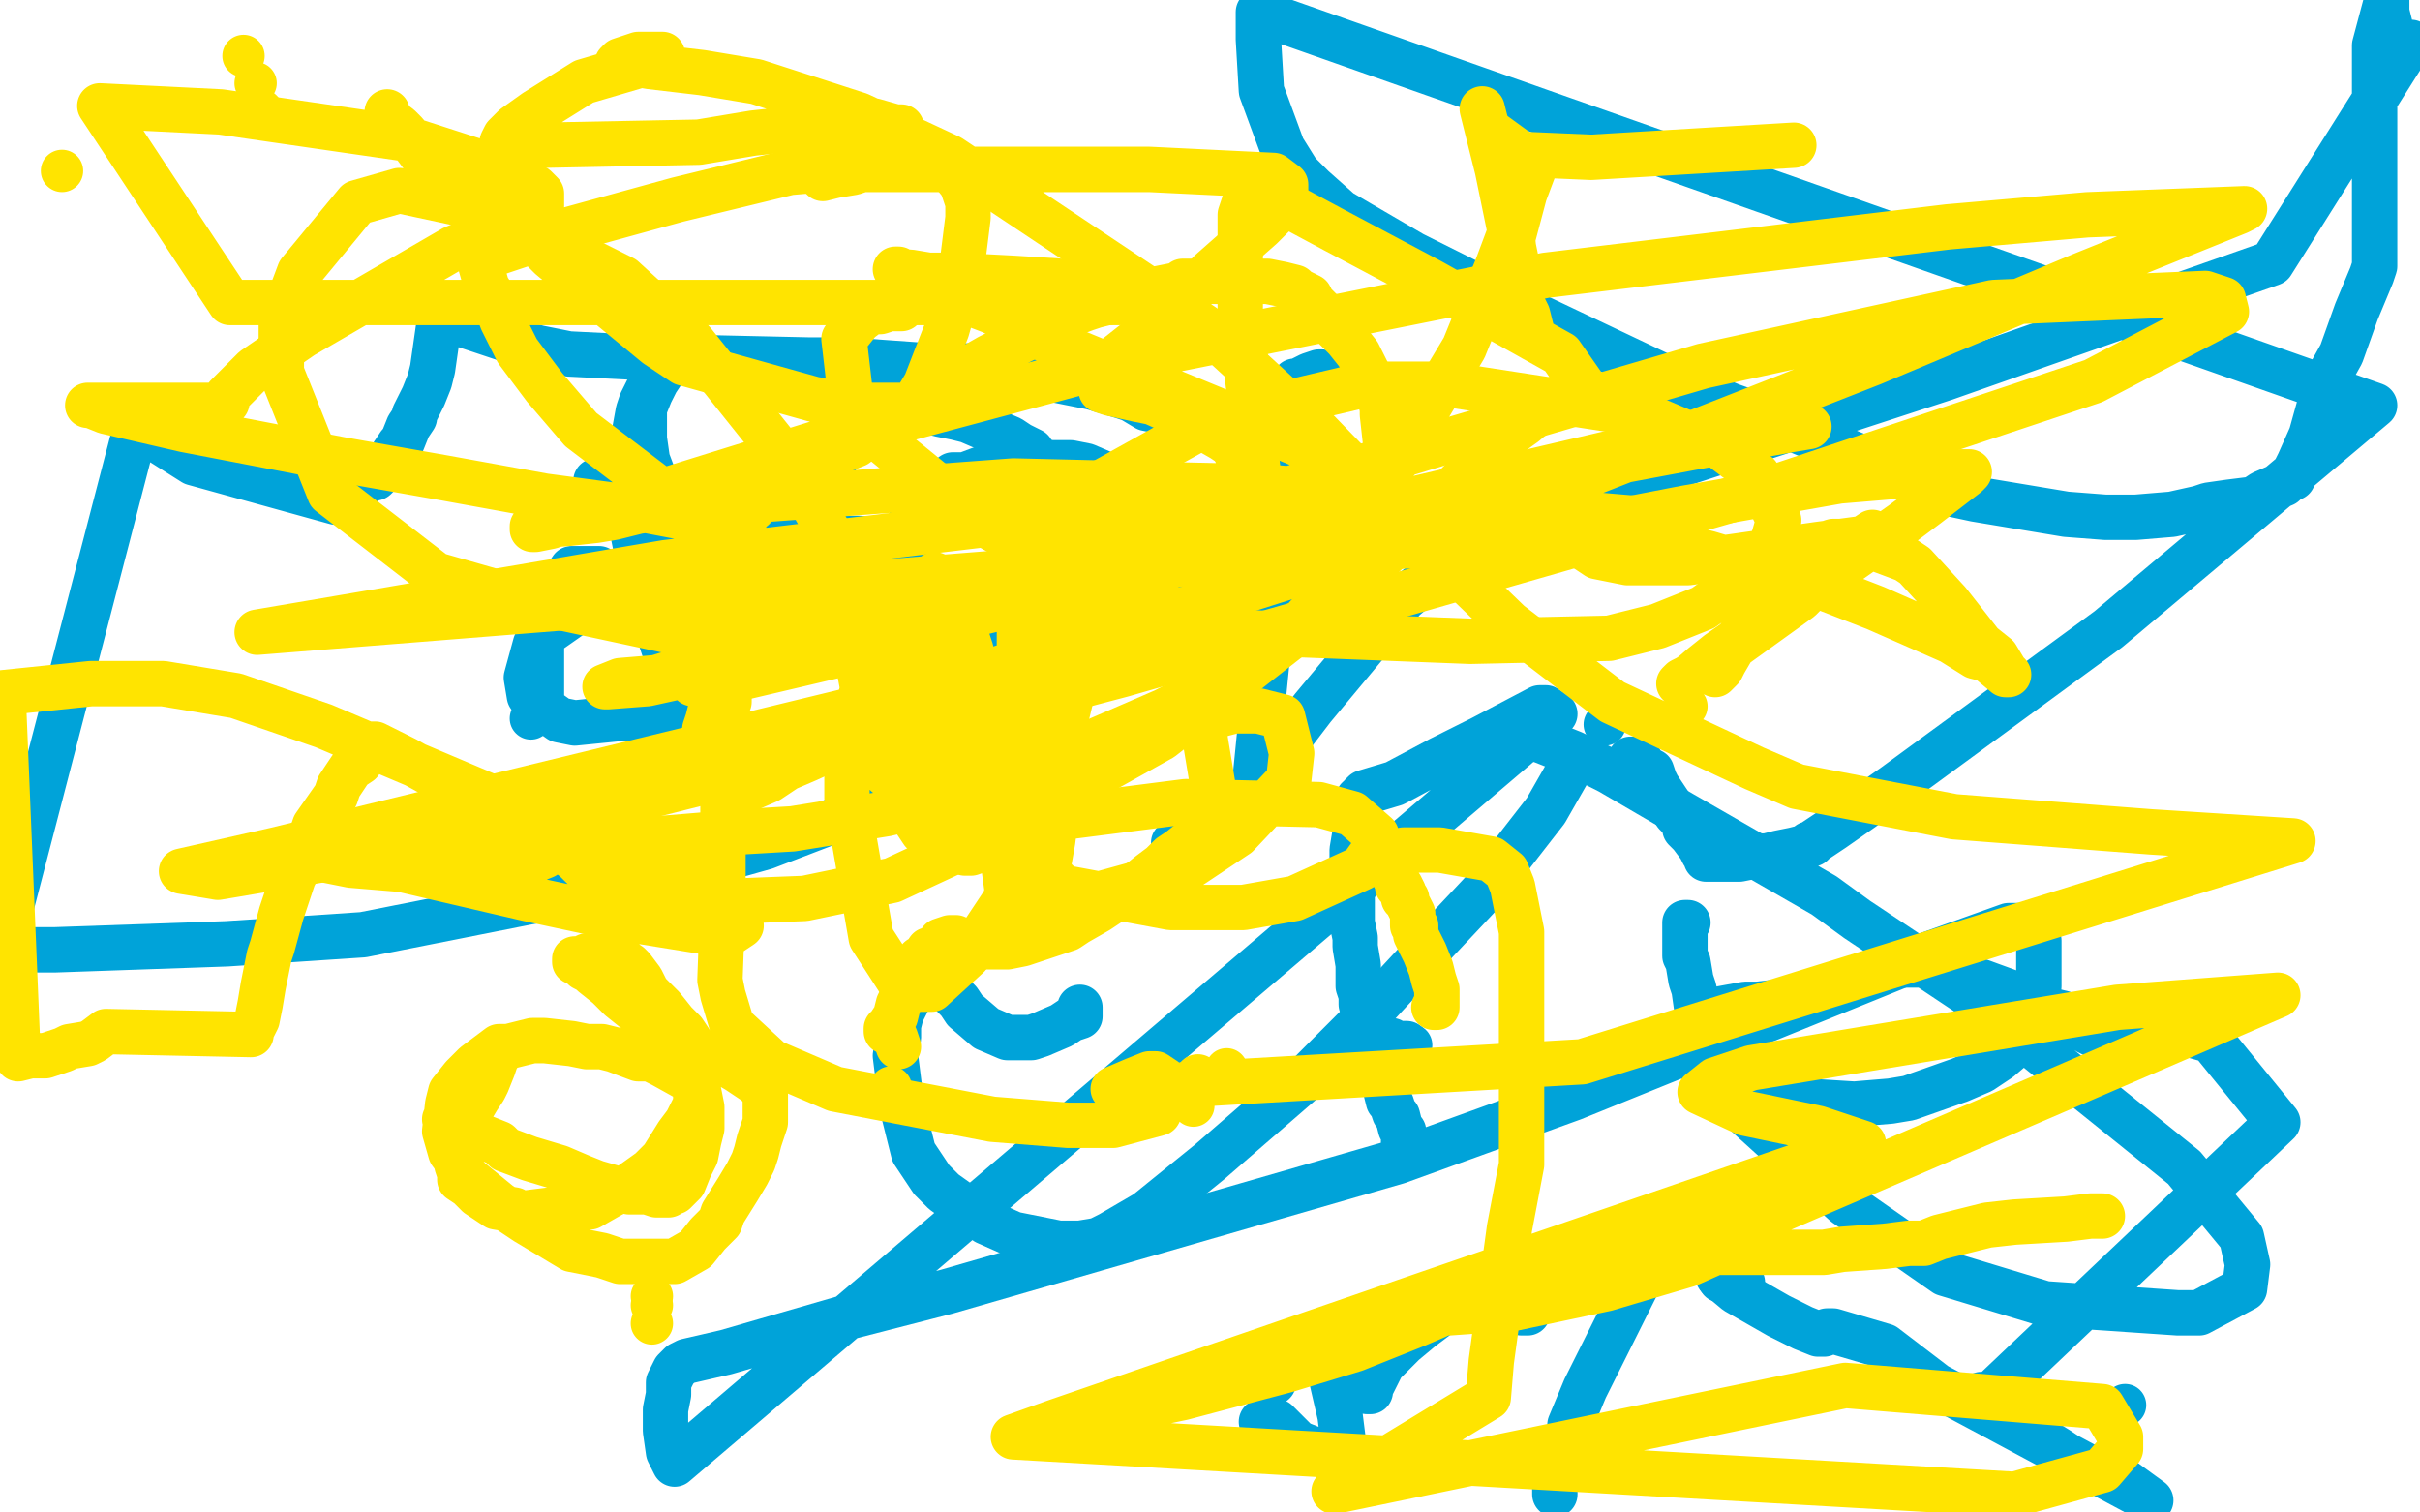 <?xml version="1.0" standalone="no"?>
<!DOCTYPE svg PUBLIC "-//W3C//DTD SVG 1.1//EN"
"http://www.w3.org/Graphics/SVG/1.1/DTD/svg11.dtd">

<svg width="800" height="500" version="1.1" xmlns="http://www.w3.org/2000/svg" xmlns:xlink="http://www.w3.org/1999/xlink" style="stroke-antialiasing: false"><desc>This SVG has been created on https://colorillo.com/</desc><rect x='0' y='0' width='800' height='500' style='fill: rgb(255,255,255); stroke-width:0' /><polyline points="197,159 197,160 197,160 198,161 198,161 198,162 198,162 201,165 223,174 228,174 229,175 239,175 251,173 254,172 256,171 259,169 260,169 263,167 268,162 269,160 272,158 274,155 276,152 281,146 283,143 285,142 289,139 292,138 298,137 303,136 307,136 311,137 316,138 320,139 327,142 334,145 337,147 341,149 342,151 346,153 349,157 355,163 356,167 358,176 358,180 357,190 343,223 330,241 313,255 300,262 253,280 221,289 120,309 75,312 18,314 0,314 45,141 64,153 111,166 117,162 118,161 119,161 122,158 123,158 124,158 126,156 126,155 128,153 132,147 133,146 135,141 137,138 137,137 138,135 140,131 142,126 143,122 144,115 145,108 146,106 146,104 147,104 147,104 149,105 149,105 152,107 152,107 167,112 167,112 178,115 178,115 188,117 188,117 208,118 208,118 222,118 267,119 280,119 308,121 324,121 341,124 361,128 371,131 374,132 379,135 384,136 393,138 398,138 400,138 408,137 413,135 423,132 427,129 431,126 434,125 436,124 437,123 436,123 433,124 429,126 428,126 414,267 421,251 434,234 464,198 476,188 494,177 548,156 643,125 751,87 797,14 794,18 793,18 792,17 791,13 790,8 789,4 789,0 785,15 785,46 785,57 785,71 785,81 785,84 785,86 785,87 785,88 784,91 779,103 774,117 769,126 764,144 760,153 759,155 758,158 757,158 755,160 748,163 745,165 737,166 730,167 727,168 718,170 706,171 696,171 683,170 653,165 639,162 615,151 586,139 572,134 549,124 509,105 467,84 443,70 434,62 429,57 424,49 417,30 416,13 416,4 785,134 697,208 626,260 606,274 600,278 599,279 598,279 597,280 593,281 588,282 584,283 580,283 575,284 571,284 564,284 564,283 564,283 563,282 563,282 562,280 562,280 559,276 559,276 557,274 557,274 557,273 557,273 556,271 556,271 554,269 548,260 547,258 546,255" style="fill: none; stroke: #00a3d9; stroke-width: 15; stroke-linejoin: round; stroke-linecap: round; stroke-antialiasing: false; stroke-antialias: 0; opacity: 1.0"/>
<polyline points="539,251 540,251 540,251 542,251 542,251" style="fill: none; stroke: #00a3d9; stroke-width: 15; stroke-linejoin: round; stroke-linecap: round; stroke-antialiasing: false; stroke-antialias: 0; opacity: 1.0"/>
<circle cx="387.5" cy="278.5" r="7" style="fill: #00a3d9; stroke-antialiasing: false; stroke-antialias: 0; opacity: 1.0"/>
<polyline points="357,333 357,334 357,334 357,335 357,335 357,336 354,337 351,339 344,342 341,343 336,343 333,343 326,340 319,334 317,331 315,329 314,327 314,326 313,325 312,325 312,324 311,323 310,323 309,323 308,323 306,323 303,325 298,335 297,339 297,343 296,349 298,365 302,381 308,390 312,394 326,404 335,408 350,411 357,411 363,410 367,408 379,401 400,384 430,358 448,340 474,312 490,295 511,268 519,254 520,252" style="fill: none; stroke: #00a3d9; stroke-width: 15; stroke-linejoin: round; stroke-linecap: round; stroke-antialiasing: false; stroke-antialias: 0; opacity: 1.0"/>
<circle cx="530.5" cy="239.5" r="7" style="fill: #00a3d9; stroke-antialiasing: false; stroke-antialias: 0; opacity: 1.0"/>
<polyline points="558,305 557,305 557,305 557,306 557,306 557,308 557,308 557,310 557,310 557,312 557,312 557,316 557,316 558,318 558,318 559,324 559,324 560,327 560,327 561,334 561,334 562,342 562,350 563,351 563,354 564,355 567,355 569,357 571,358 575,359 576,359 581,361 591,363 597,364 613,365 625,364 631,363 648,357 655,354 661,350 668,344 672,337 673,335 673,329 674,326 674,323 674,320 674,315 674,311 673,310 673,309 672,307 671,307 670,307 667,306 664,306 650,311 636,316 520,363 462,384 313,427 278,436 240,447 227,450 225,451 223,453 221,457 221,461 220,466 220,473 221,480 223,484 514,236 511,234 509,234 490,244 476,251 461,259 451,262 450,263 450,264 449,264 449,265 449,266 449,268 449,269 448,275 447,281 447,287 447,290 447,301 447,305 448,310 448,313 449,319 449,321 449,325 449,326 450,329 450,330 450,332 451,333 451,335 451,338 452,340 452,341 453,345 453,346 453,347 454,348 454,349 455,349 455,351 456,354 458,360 459,364 460,365 461,368 462,369 463,373 464,374 464,375 464,377 464,378" style="fill: none; stroke: #00a3d9; stroke-width: 15; stroke-linejoin: round; stroke-linecap: round; stroke-antialiasing: false; stroke-antialias: 0; opacity: 1.0"/>
<polyline points="516,485 515,488 515,488 514,490 514,490 514,492 514,492 514,493 514,493 514,494 514,494" style="fill: none; stroke: #00a3d9; stroke-width: 15; stroke-linejoin: round; stroke-linecap: round; stroke-antialiasing: false; stroke-antialias: 0; opacity: 1.0"/>
<circle cx="702.5" cy="464.5" r="7" style="fill: #00a3d9; stroke-antialiasing: false; stroke-antialias: 0; opacity: 1.0"/>
<circle cx="522.5" cy="483.5" r="7" style="fill: #00a3d9; stroke-antialiasing: false; stroke-antialias: 0; opacity: 1.0"/>
<circle cx="421.5" cy="449.5" r="7" style="fill: #00a3d9; stroke-antialiasing: false; stroke-antialias: 0; opacity: 1.0"/>
<circle cx="422.5" cy="449.5" r="7" style="fill: #00a3d9; stroke-antialiasing: false; stroke-antialias: 0; opacity: 1.0"/>
<circle cx="422.5" cy="453.5" r="7" style="fill: #00a3d9; stroke-antialiasing: false; stroke-antialias: 0; opacity: 1.0"/>
<polyline points="421,457 420,457 420,457 419,457 419,457 418,456 418,456 418,455 418,455" style="fill: none; stroke: #00a3d9; stroke-width: 15; stroke-linejoin: round; stroke-linecap: round; stroke-antialiasing: false; stroke-antialias: 0; opacity: 1.0"/>
<circle cx="420.5" cy="469.5" r="7" style="fill: #00a3d9; stroke-antialiasing: false; stroke-antialias: 0; opacity: 1.0"/>
<polyline points="417,470 418,471 418,471 420,472 420,472 422,473 422,473 422,471 422,471" style="fill: none; stroke: #00a3d9; stroke-width: 15; stroke-linejoin: round; stroke-linecap: round; stroke-antialiasing: false; stroke-antialias: 0; opacity: 1.0"/>
<polyline points="422,470 427,475 427,475 429,477 429,477 434,479 434,479 439,481 439,481 441,481 441,481 443,479 443,479 444,477 444,477 444,476 444,476 443,468 440,455 439,442 440,442 441,444 441,444 447,453 447,453 450,457 450,457 452,459 452,459 452,460 452,460 453,460 453,459 457,451 464,444 470,439 482,430 498,422 520,415 535,412 541,412 542,414 542,419 542,423 524,459 519,471" style="fill: none; stroke: #00a3d9; stroke-width: 15; stroke-linejoin: round; stroke-linecap: round; stroke-antialiasing: false; stroke-antialias: 0; opacity: 1.0"/>
<polyline points="505,434 503,434 503,434 503,432 503,432" style="fill: none; stroke: #00a3d9; stroke-width: 15; stroke-linejoin: round; stroke-linecap: round; stroke-antialiasing: false; stroke-antialias: 0; opacity: 1.0"/>
<polyline points="503,431 504,431 504,431 503,431 503,431" style="fill: none; stroke: #00a3d9; stroke-width: 15; stroke-linejoin: round; stroke-linecap: round; stroke-antialiasing: false; stroke-antialias: 0; opacity: 1.0"/>
<circle cx="499.5" cy="430.5" r="7" style="fill: #00a3d9; stroke-antialiasing: false; stroke-antialias: 0; opacity: 1.0"/>
<polyline points="462,345 461,345 461,345" style="fill: none; stroke: #00a3d9; stroke-width: 15; stroke-linejoin: round; stroke-linecap: round; stroke-antialiasing: false; stroke-antialias: 0; opacity: 1.0"/>
<polyline points="459,344 460,344 460,344 461,345 461,345 465,345 465,345" style="fill: none; stroke: #00a3d9; stroke-width: 15; stroke-linejoin: round; stroke-linecap: round; stroke-antialiasing: false; stroke-antialias: 0; opacity: 1.0"/>
<circle cx="466.5" cy="345.5" r="7" style="fill: #00a3d9; stroke-antialiasing: false; stroke-antialias: 0; opacity: 1.0"/>
<polyline points="576,424 575,424 575,424 571,424 571,424" style="fill: none; stroke: #00a3d9; stroke-width: 15; stroke-linejoin: round; stroke-linecap: round; stroke-antialiasing: false; stroke-antialias: 0; opacity: 1.0"/>
<circle cx="568.5" cy="423.5" r="7" style="fill: #00a3d9; stroke-antialiasing: false; stroke-antialias: 0; opacity: 1.0"/>
<polyline points="568,422 574,427 574,427 588,435 588,435 596,439 596,439 601,441 601,441 603,441 603,441 604,440 604,440 605,440 606,440 623,445 640,458 711,496 700,488 698,486 697,486 696,486 695,486 694,485 693,485 692,485 691,485 690,485 689,485 688,485 683,481 680,479 667,471 660,465 656,464 656,463 655,461 655,462 656,463 753,371 731,344 713,339 701,342 698,343 697,343 696,343 695,343 694,343 690,341 682,335 678,334 670,330 648,322 638,320 636,319 627,319 619,322 615,324 609,326 608,326 606,328 590,331 581,332 577,332 566,334 563,335 563,336 561,340 561,344 563,350 571,361 578,369 610,398 643,421 676,431 720,434 727,434 742,426 743,418 741,409 722,386 650,328 614,304 603,296 556,269 532,255 520,249 510,245 507,244" style="fill: none; stroke: #00a3d9; stroke-width: 15; stroke-linejoin: round; stroke-linecap: round; stroke-antialiasing: false; stroke-antialias: 0; opacity: 1.0"/>
<polyline points="353,206 352,206 352,206 351,207 351,207 347,208 347,208 345,209 345,209 343,209 343,209 336,212 336,212 332,213 332,213 327,214 319,217 316,219 313,221 310,225 309,227 309,232 309,235 311,240 315,247 316,249 320,257 322,261 325,268 327,271 328,276 328,278 328,277 324,272 323,270 322,264 320,261 314,246 311,236 308,226 301,200 300,189 300,180 300,175 303,167 306,165 311,160 315,157 319,157 327,154 331,153 334,153 346,153 352,153 354,153 359,154 366,157 373,161 378,164 382,169 386,172 388,176 389,178 390,185 390,190 389,194 385,195 378,198 373,199 365,201 329,201 293,198 279,195 251,186 237,179 228,173 217,160 214,152 213,145 213,135 215,130 217,126 219,123 218,124 214,129 212,133 211,136 209,147 209,163 209,175 210,180 215,189 218,193 232,203 249,207 261,207 274,207 290,203 295,200 302,194 304,190 304,188 302,183 294,179 284,178 270,178 254,179 216,190 191,202 181,209 177,213 174,224 175,230 178,233 185,238 190,239 210,237 220,234 228,229 230,223 230,218 227,217 223,218 220,221 218,225 214,235 214,238 214,241 216,241 218,238 221,235 221,229 221,219 218,210 205,193 198,188 189,188 187,191 180,205 179,214 179,229 179,231" style="fill: none; stroke: #00a3d9; stroke-width: 15; stroke-linejoin: round; stroke-linecap: round; stroke-antialiasing: false; stroke-antialias: 0; opacity: 1.0"/>
<circle cx="175.5" cy="237.5" r="7" style="fill: #00a3d9; stroke-antialiasing: false; stroke-antialias: 0; opacity: 1.0"/>
<polyline points="298,102 297,102 297,102 295,102 295,102 294,102 294,102 291,103 291,103 288,103 288,103 284,106 284,106 280,111 280,111 279,112 282,138 325,173 355,190 409,209 486,212 532,211 548,207 563,201 570,196 583,186 586,179 588,172 581,157 569,148 543,137 478,127 452,127 401,139 365,159 326,194 317,213 312,250 320,271 344,292 387,300 411,300 428,297 450,287 455,280 455,276 447,269 436,266 392,265 353,270 338,276 321,282 319,282 316,280 312,272 307,259 300,238 292,221 287,215 287,214 285,216 284,221 287,237 288,246 292,253 293,256 294,254 296,235 295,223 279,185 261,153 229,113 206,92 160,69 132,63 118,67 99,90 93,106 93,123 109,163 144,190 172,198 228,210 264,208 322,198 344,191 369,181 374,179 367,186 365,191 359,210 353,235 341,285 337,298 335,305 334,302 331,280 328,253 321,215 317,203 314,194 309,190 304,196 303,214 301,249 301,262 303,272 305,275 305,274 306,252 304,241 303,231 298,217 293,215 290,215 288,216 280,249 280,264 288,310 299,327 308,327 320,316 332,298 335,289 337,283 337,284 337,286 336,291 336,302 337,307 338,308 342,301 345,295 348,278 351,254 351,230 346,183 343,177 342,176 338,183 337,207 337,254 346,288 352,294 362,296 391,288 409,276 426,258 427,249 424,237 416,235 408,235 381,242 365,249 359,252 347,258 347,259 348,259" style="fill: none; stroke: #ffe400; stroke-width: 15; stroke-linejoin: round; stroke-linecap: round; stroke-antialiasing: false; stroke-antialias: 0; opacity: 1.0"/>
<polyline points="474,333 475,333 475,333 475,332 475,332 475,327 475,327 474,324 474,324 473,320 473,320 471,315 471,315 468,309 468,309 468,306 467,306 467,305 467,304 467,302 465,298 465,297 464,297 464,296 464,295 463,293 462,293 462,292 461,290 461,289 460,288 460,285 459,284 459,283 459,282 460,282 464,281 470,281 472,281 476,281 493,284 498,288 500,293 503,308 503,385 499,406 493,450 492,462 441,493 610,458 695,465 701,475 701,479 695,486 666,494 335,475 349,470 616,378 601,373 577,368 562,361 567,357 579,353 700,333 753,329 579,404 540,409 549,409 556,408 569,408 575,407 583,406 582,407 577,410 567,414 558,418 531,426 498,433 493,433 479,434 477,434 475,435 468,438 448,446 425,453 391,462 372,466 366,467 368,466 369,466 377,462 380,460 384,458 426,445 476,429 492,425 514,418 515,418 516,418 520,418 525,418 531,418 534,418 538,418 539,418 540,418 543,418 558,415 568,414 578,414 581,414 582,414 584,414 585,414 589,414 592,414 603,414 609,413 623,412 631,411 635,411 636,411 641,409 657,405 666,404 683,403 691,402 695,402" style="fill: none; stroke: #ffe400; stroke-width: 15; stroke-linejoin: round; stroke-linecap: round; stroke-antialiasing: false; stroke-antialias: 0; opacity: 1.0"/>
<circle cx="405.5" cy="353.5" r="7" style="fill: #ffe400; stroke-antialiasing: false; stroke-antialias: 0; opacity: 1.0"/>
<polyline points="396,356 395,358 395,358 395,359 395,359 394,361 394,361" style="fill: none; stroke: #ffe400; stroke-width: 15; stroke-linejoin: round; stroke-linecap: round; stroke-antialiasing: false; stroke-antialias: 0; opacity: 1.0"/>
<circle cx="394.5" cy="362.5" r="7" style="fill: #ffe400; stroke-antialiasing: false; stroke-antialias: 0; opacity: 1.0"/>
<circle cx="394.5" cy="365.5" r="7" style="fill: #ffe400; stroke-antialiasing: false; stroke-antialias: 0; opacity: 1.0"/>
<circle cx="215.5" cy="428.5" r="7" style="fill: #ffe400; stroke-antialiasing: false; stroke-antialias: 0; opacity: 1.0"/>
<circle cx="215.5" cy="431.5" r="7" style="fill: #ffe400; stroke-antialiasing: false; stroke-antialias: 0; opacity: 1.0"/>
<circle cx="215.5" cy="437.5" r="7" style="fill: #ffe400; stroke-antialiasing: false; stroke-antialias: 0; opacity: 1.0"/>
<polyline points="147,370 148,370 148,370 149,370 149,370 150,371 150,371 152,372 152,372 156,373 156,373 158,375 158,375 160,376 160,376 165,378 165,378 167,380 167,380 175,383 185,386 192,389 197,391 204,393 208,394 214,394 217,395 220,395 221,395 222,394 223,394 225,392 226,391 228,386 230,382 231,377 232,373 232,370 232,366 231,361 230,359 228,357 219,352 215,350 211,350 203,347 199,346 194,346 189,345 180,344 176,344 168,346 165,346 157,352 153,356 149,361 148,365 147,374 149,381 152,385 154,389 165,398 174,404 189,413 199,415 205,417 216,417 221,417 223,417 230,413 234,408 235,407 238,404 239,401 244,393 247,388 249,384 250,381 251,377 253,371 253,366 253,364 253,362 251,359 250,358 244,354 239,351 235,349 225,344 220,340 216,339 210,334 205,330 203,328 201,326 196,322 195,321 193,320 192,319 191,318 190,318 190,317 192,317 194,316 196,316 199,316 203,316 205,316 205,317 208,319 209,320 212,324 214,328 217,331 219,333 223,338 226,341 228,344 230,348 230,350 230,354 230,356 230,360 230,362 230,365 227,371 224,375 219,383 215,387 208,392 202,395 195,399 191,399 182,400 174,401 171,401 170,400 164,399 158,395 155,392 152,390 152,388 151,385 151,378 152,376 154,371 155,368 158,363 160,360 161,358 163,353 164,350 166,347 166,346 167,346" style="fill: none; stroke: #ffe400; stroke-width: 15; stroke-linejoin: round; stroke-linecap: round; stroke-antialiasing: false; stroke-antialias: 0; opacity: 1.0"/>
<polyline points="248,168 249,168 249,168 249,166 249,166 250,165 250,165 253,164 253,164 256,161 256,161 259,160 259,160 263,158 263,158 265,157 274,152 278,149 283,147 288,143 292,140 294,140 300,136 302,135 305,133 311,128 315,126 318,124 320,122 327,118 329,117 332,116 337,113 339,112 342,110 351,105 359,102 362,101 366,100 374,98 377,96 380,96 390,94 391,93 395,93 397,93 400,93 402,93 404,93 408,93 410,93 413,93 416,93 419,93 424,94 428,95 429,96 433,98 434,100 437,103 441,108 442,109 445,112 449,117 450,119 454,127 455,128 456,131 457,135 457,137 458,146 458,148 458,153 458,156 458,160 457,165 454,174 447,188 438,197 431,205 411,220 404,225 385,235 348,251 310,265 293,269 262,274 245,275 221,277 207,278 199,278 197,278 188,276 182,274 168,269 155,263 147,259 143,256 134,251 130,249 124,246 123,246 122,247 122,247 121,248 121,248 119,252 119,252 116,254 116,254 114,257 114,257 112,260 112,260 111,263 111,263 104,273 101,282 99,286 97,290 93,302 90,313 89,316 87,326 86,332 85,337 84,339 83,341 83,342 35,341 31,344 29,345 23,346 21,347 15,349 10,349 6,350 1,229 30,226 46,226 54,226 78,230 107,240 166,265 212,285 228,288 232,290 233,291 241,300 245,306 242,308 239,308 233,308 202,303 174,297 131,287 112,284 97,282 96,282 98,282 106,284 116,286 140,288 153,288 168,288 172,286 175,285 180,283 183,281 186,281 190,284 193,287 198,291 208,298 215,299 266,297 295,291 323,278 384,244 439,201 477,165 497,145 504,140 511,134 514,132 519,130 521,129 523,127 516,117 473,93 441,76 413,61 413,59 412,59 412,65 410,71 410,103 417,166 433,185 448,175 484,115 495,88 507,56 504,64 500,79 503,106 507,112 506,108 505,104 503,100 502,90 495,56 493,48 490,36 491,40 492,43 503,51 526,52 593,48" style="fill: none; stroke: #ffe400; stroke-width: 15; stroke-linejoin: round; stroke-linecap: round; stroke-antialiasing: false; stroke-antialias: 0; opacity: 1.0"/>
<circle cx="20.5" cy="56.5" r="7" style="fill: #ffe400; stroke-antialiasing: false; stroke-antialias: 0; opacity: 1.0"/>
<circle cx="80.5" cy="18.5" r="7" style="fill: #ffe400; stroke-antialiasing: false; stroke-antialias: 0; opacity: 1.0"/>
<circle cx="84.5" cy="27.5" r="7" style="fill: #ffe400; stroke-antialiasing: false; stroke-antialias: 0; opacity: 1.0"/>
<circle cx="86.5" cy="36.5" r="7" style="fill: #ffe400; stroke-antialiasing: false; stroke-antialias: 0; opacity: 1.0"/>
<polyline points="128,37 128,39 128,39 132,42 132,42 134,44 134,44 137,48 137,48 140,52 140,52 147,59 147,59 152,63 152,63 160,68 166,71 167,71 168,72 169,72 173,76 176,79 182,85 200,100 217,114 226,120 269,132 281,134 290,134 301,134 303,132 306,127 313,109 317,95 318,88 320,72 320,67 318,61 314,56 309,54 296,54 261,57 224,66 184,77 160,85 159,85 159,87 159,88 161,95 163,98 166,106 171,116 180,128 192,142 217,161 227,167 242,174 245,175 246,176 244,176 240,174 231,172 210,168 180,164 147,158 113,152 61,142 35,136 30,134 29,134 32,134 37,134 48,134 53,134 66,134 70,134 74,134 75,133 75,132 75,131 77,129 84,122 100,111 150,82 165,76 177,69 179,68 179,64 177,62 169,57 135,46 73,37 33,35 76,100 390,100 378,96 351,93 335,92 316,91 307,91 301,90 297,90 296,89 297,89 307,95 328,103 345,112 413,140 437,150 463,164 491,174 492,174 482,171 475,170 421,168 354,170 220,186 85,209 548,172 419,161 335,159 214,168 221,168 225,168 223,168 222,168 219,168 211,169 203,171 197,172 188,173 176,174 176,175 177,175 182,174 185,173 201,168 275,145 376,118 511,91 644,75 690,71 742,69 740,70 688,91 619,120 494,169 305,229 91,281 60,288 72,290 179,272 318,237 371,223 587,161 692,126 736,103 735,99 729,97 659,100 563,121 481,145 435,159 308,196 217,224 205,225 200,227 201,227 214,226 282,211 346,195 495,160 559,148 592,142 598,141 597,141 574,142 540,148 369,188 338,196 255,217 230,226 229,226 230,226 233,226 241,225 292,213 318,204 469,167" style="fill: none; stroke: #ffe400; stroke-width: 15; stroke-linejoin: round; stroke-linecap: round; stroke-antialiasing: false; stroke-antialias: 0; opacity: 1.0"/>
<circle cx="557.5" cy="233.5" r="7" style="fill: #ffe400; stroke-antialiasing: false; stroke-antialias: 0; opacity: 1.0"/>
<polyline points="567,223 568,222 568,222 569,221 569,221 570,219 570,219 577,207 577,207 580,201 580,201 584,196 584,196 587,191 587,191 591,187 594,184 596,183 600,181 606,179 610,179 614,179 630,185 633,187 644,199 655,213 660,217 663,222 664,223 663,223 657,218 653,217 645,212 620,201 602,194 565,183 530,174 515,171 514,170 514,172 516,176 528,184 538,186 558,186 573,184 601,180 616,178 619,176 617,178 604,189 595,198 570,216 558,224 556,225 555,226 556,226 563,220 568,216 629,173 637,167 650,157 651,156 644,156 608,159 557,168 526,174 493,179 455,181 406,183 398,180 398,176 401,171 403,168 408,161 410,156 409,150 407,147 404,145 390,137 381,133 376,132 367,130 364,129 363,125 369,118 388,103 400,90 417,75 423,69 425,65 425,61 421,58 380,56 348,56 327,56 296,56 288,56 284,56 286,55 290,54 298,53 308,51 310,51 311,51 309,51 306,51 300,51 294,53 282,57 276,58 272,59 281,53 285,51 292,46 297,43 298,42 296,42 289,40 286,40 249,44 231,47 180,48 170,48 167,48 166,48 166,47 167,45 170,42 177,37 193,27 210,22 216,20 219,18 212,18 211,18 208,19 205,20 204,21 206,21 209,21 215,22 232,24 250,27 284,38 314,52 398,108 435,142 470,178 499,206 533,232 580,254 594,260 646,270 711,275 758,278 523,351 368,360 375,357 380,355 382,355 385,357 386,362 383,368 368,372 353,372 328,370 276,360 255,351 242,339 239,329 238,324 239,297 239,286 239,266 239,252 239,242 239,238 240,233 241,232 241,231 241,230 241,229 242,227 242,225 243,222 243,216 243,211 243,209 243,206 243,205 243,203 243,201 242,202 240,207 240,209 240,213 240,215 240,219 240,223 238,229 236,233 235,234 234,238 233,241 233,247 233,252 234,254 236,258 237,260 238,260 243,261 247,261 254,258 260,254 267,251 293,239 315,229 339,221 351,216 368,212 377,212 384,214 391,222 395,231 398,242 401,260 401,267 398,273 397,274 395,277 390,281 387,283 384,286 380,289 375,293 371,296 369,297 363,301 356,305 353,307 347,309 344,310 338,312 333,313 331,313 324,313 316,311 316,310 315,310 314,310 311,311 310,313 307,314 305,317 304,317 301,324 298,330 297,332 296,336 294,339 294,340 293,341 293,340 294,340 295,341 296,343 297,346" style="fill: none; stroke: #ffe400; stroke-width: 15; stroke-linejoin: round; stroke-linecap: round; stroke-antialiasing: false; stroke-antialias: 0; opacity: 1.0"/>
<circle cx="294.5" cy="359.5" r="7" style="fill: #ffe400; stroke-antialiasing: false; stroke-antialias: 0; opacity: 1.0"/>
</svg>
